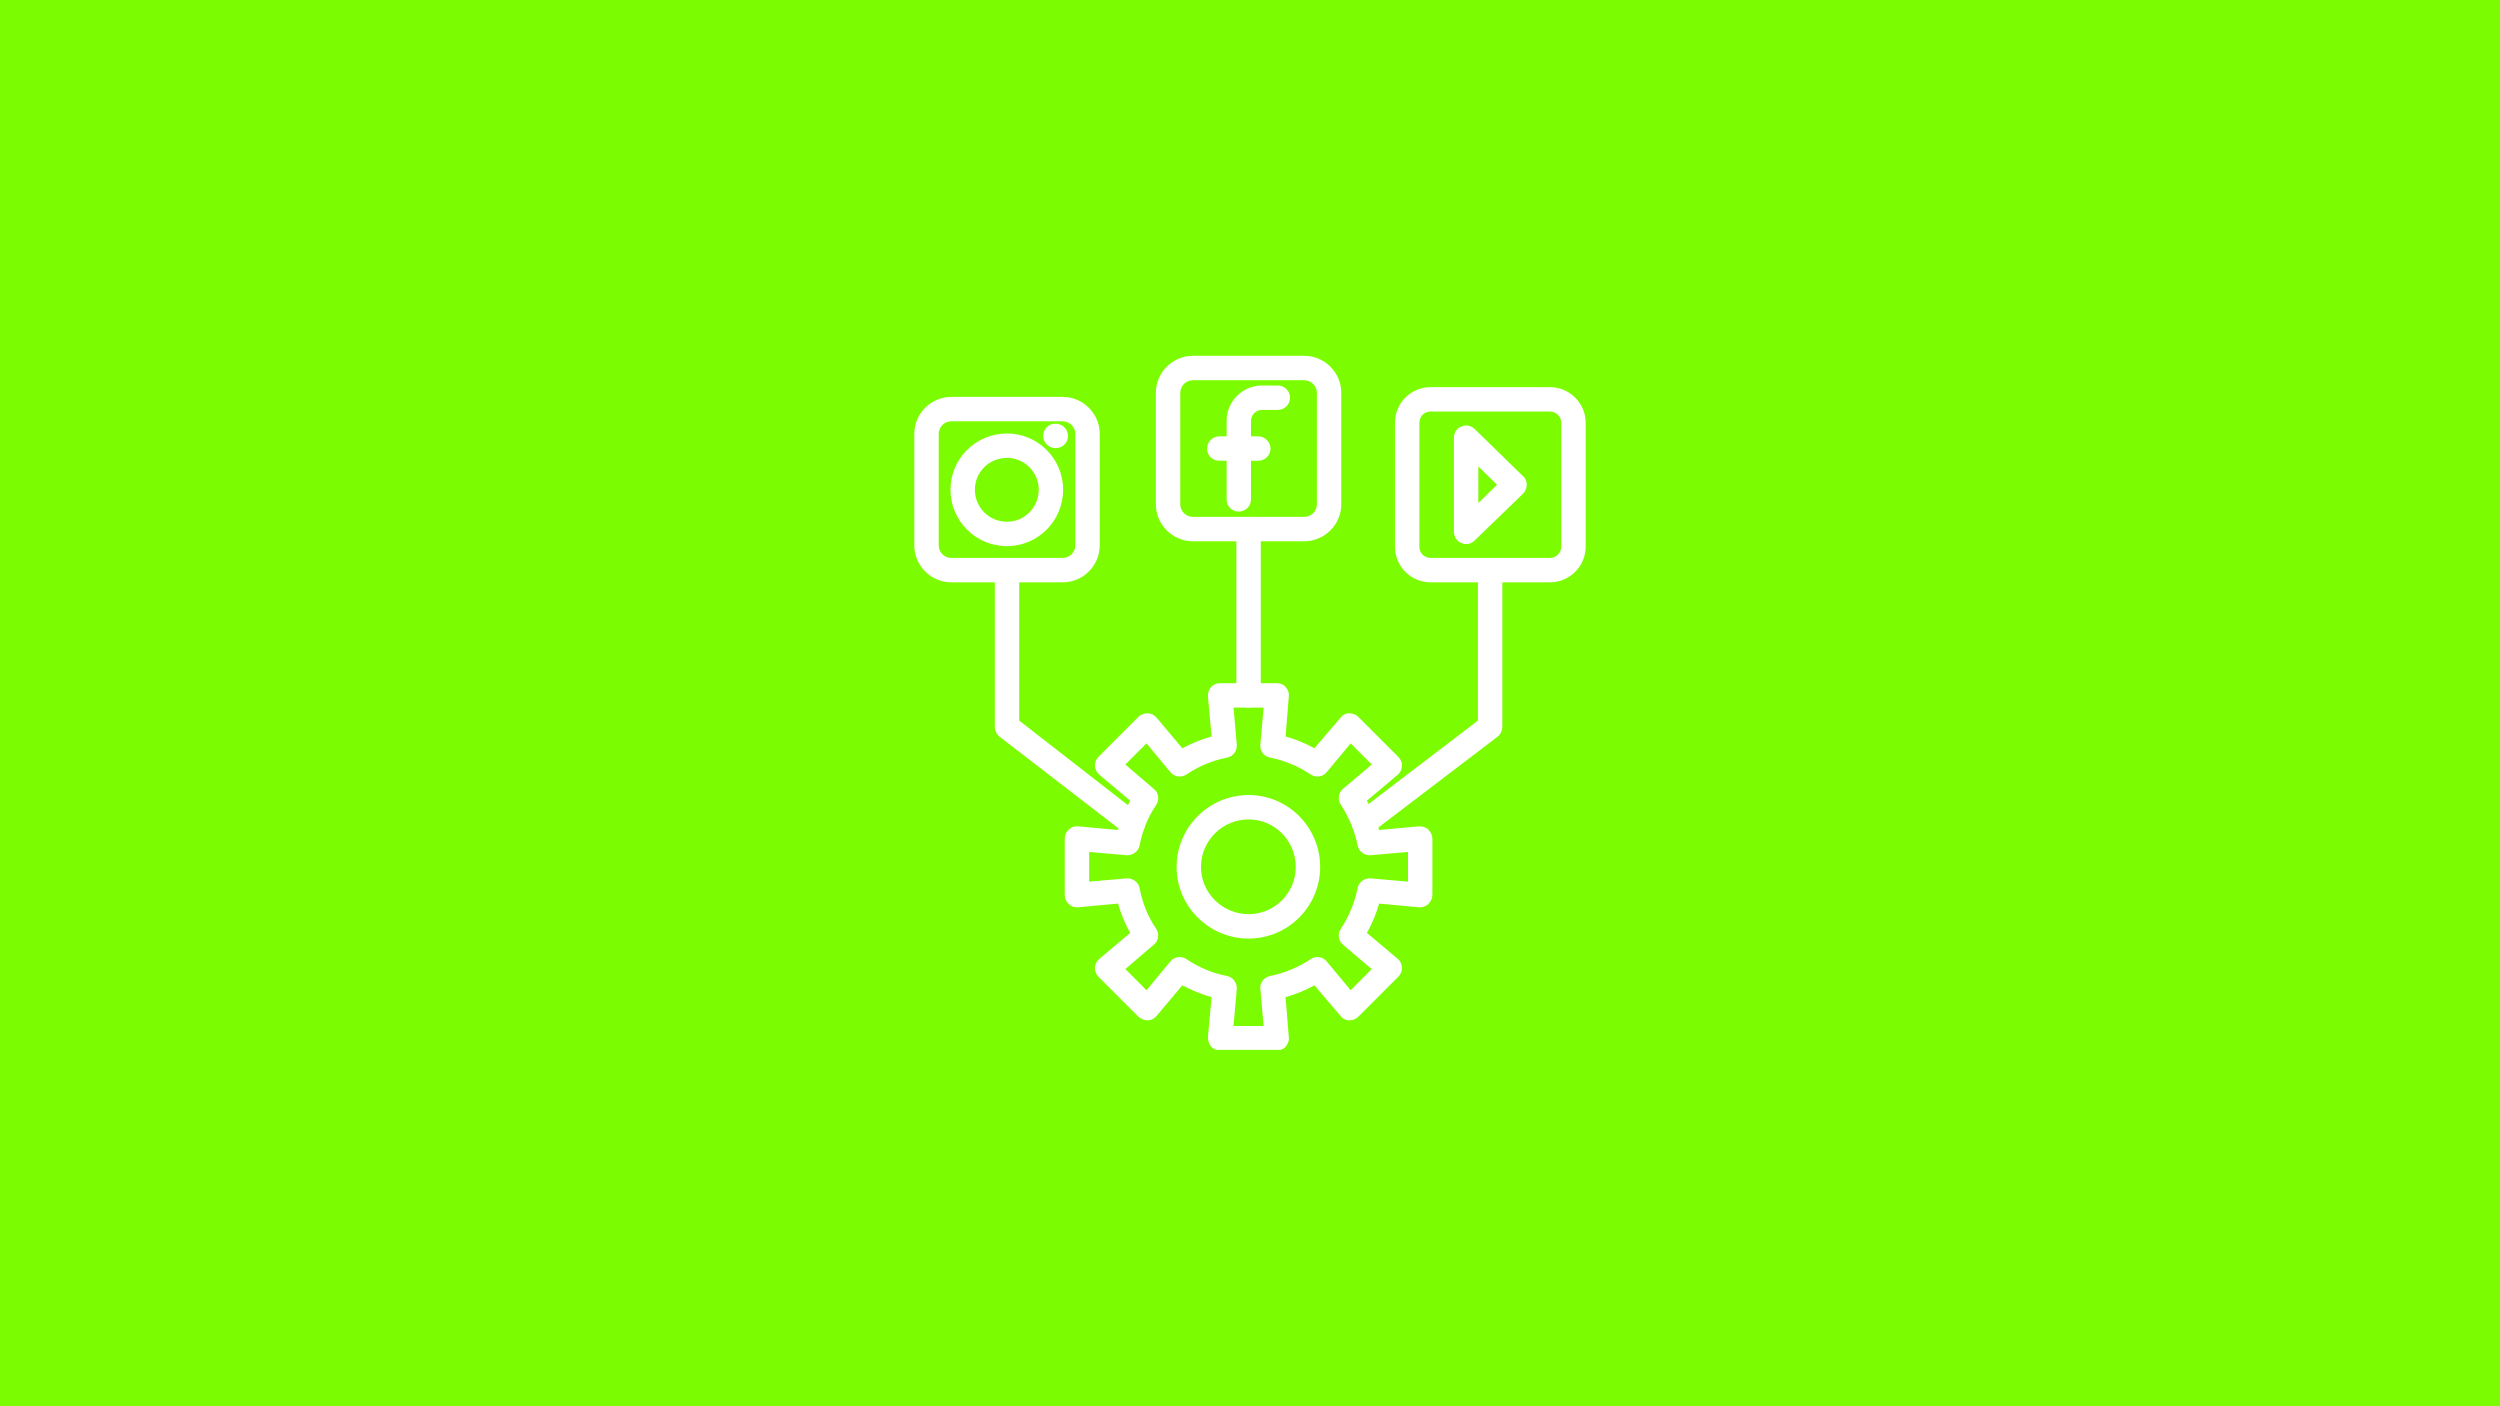 <svg xmlns="http://www.w3.org/2000/svg" xmlns:xlink="http://www.w3.org/1999/xlink" width="1920" zoomAndPan="magnify" viewBox="0 0 1440 810" height="1080" preserveAspectRatio="xMidYMid meet" version="1.0"><defs><clipPath id="6fad120e9a"><path d="M 665 204.957 L 773 204.957 L 773 312 L 665 312 Z M 665 204.957 " clip-rule="nonzero"/></clipPath><clipPath id="418706087e"><path d="M 613 393 L 826 393 L 826 604.707 L 613 604.707 Z M 613 393 " clip-rule="nonzero"/></clipPath></defs><rect x="-144" width="1728" fill="#ffffff" y="-81" height="972" fill-opacity="1"/><rect x="-144" width="1728" fill="#7cfc00" y="-81" height="972" fill-opacity="1"/><path fill="#ffffff" d="M 652.418 481.824 C 651.012 481.824 649.375 481.355 648.203 480.188 L 575.59 424.203 C 573.949 422.797 573.012 420.691 573.012 418.582 L 573.012 328.398 C 573.012 324.652 576.059 321.371 580.039 321.371 C 583.785 321.371 587.066 324.652 587.066 328.398 L 587.066 415.066 L 656.633 469.176 C 659.914 471.52 660.383 475.969 658.039 479.016 C 656.633 480.891 654.527 481.824 652.418 481.824 Z M 652.418 481.824 " fill-opacity="1" fill-rule="evenodd"/><path fill="#ffffff" d="M 785.699 481.125 C 783.59 481.125 781.484 480.188 780.078 478.547 C 777.734 475.266 778.203 471.051 781.25 468.473 L 851.285 415.066 L 851.285 328.398 C 851.285 324.652 854.566 321.371 858.312 321.371 C 862.297 321.371 865.34 324.652 865.34 328.398 L 865.34 418.582 C 865.34 420.691 864.402 422.797 862.766 424.203 L 789.914 479.719 C 788.512 480.656 787.105 481.125 785.699 481.125 Z M 785.699 481.125 " fill-opacity="1" fill-rule="evenodd"/><path fill="#ffffff" d="M 719.176 407.574 C 715.195 407.574 712.148 404.293 712.148 400.547 L 712.148 304.742 C 712.148 300.762 715.195 297.715 719.176 297.715 C 722.922 297.715 726.203 300.762 726.203 304.742 L 726.203 400.547 C 726.203 404.293 722.922 407.574 719.176 407.574 Z M 719.176 407.574 " fill-opacity="1" fill-rule="evenodd"/><path fill="#ffffff" d="M 612.129 335.426 L 547.949 335.426 C 536.234 335.426 526.633 325.824 526.633 314.113 L 526.633 249.93 C 526.633 238.219 536.234 228.613 547.949 228.613 L 612.129 228.613 C 623.84 228.613 633.445 238.219 633.445 249.93 L 633.445 314.113 C 633.445 325.824 623.84 335.426 612.129 335.426 Z M 547.949 242.668 C 543.965 242.668 540.688 245.949 540.688 249.93 L 540.688 314.113 C 540.688 318.094 543.965 321.371 547.949 321.371 L 612.129 321.371 C 616.113 321.371 619.391 318.094 619.391 314.113 L 619.391 249.93 C 619.391 245.949 616.113 242.668 612.129 242.668 Z M 547.949 242.668 " fill-opacity="1" fill-rule="evenodd"/><path fill="#ffffff" d="M 580.039 314.578 C 562.004 314.578 547.48 300.059 547.48 282.02 C 547.48 264.219 562.004 249.695 580.039 249.695 C 597.84 249.695 612.363 264.219 612.363 282.02 C 612.363 300.059 597.84 314.578 580.039 314.578 Z M 580.039 263.75 C 569.73 263.75 561.535 271.949 561.535 282.02 C 561.535 292.328 569.73 300.527 580.039 300.527 C 590.109 300.527 598.309 292.328 598.309 282.02 C 598.309 271.949 590.109 263.75 580.039 263.75 Z M 580.039 263.75 " fill-opacity="1" fill-rule="evenodd"/><path fill="#ffffff" d="M 608.148 258.129 C 604.164 258.129 600.887 255.082 600.887 251.102 C 600.887 247.121 603.93 244.074 607.68 244.074 L 608.148 244.074 C 611.895 244.074 615.176 247.121 615.176 251.102 C 615.176 255.082 611.895 258.129 608.148 258.129 Z M 608.148 258.129 " fill-opacity="1" fill-rule="evenodd"/><g clip-path="url(#6fad120e9a)"><path fill="#ffffff" d="M 751.266 311.77 L 687.086 311.77 C 675.375 311.77 665.77 302.164 665.77 290.453 L 665.77 226.273 C 665.77 214.559 675.375 204.957 687.086 204.957 L 751.266 204.957 C 762.977 204.957 772.582 214.559 772.582 226.273 L 772.582 290.453 C 772.582 302.164 762.977 311.77 751.266 311.77 Z M 687.086 219.012 C 683.102 219.012 679.824 222.289 679.824 226.273 L 679.824 290.453 C 679.824 294.438 683.102 297.715 687.086 297.715 L 751.266 297.715 C 755.25 297.715 758.527 294.438 758.527 290.453 L 758.527 226.273 C 758.527 222.289 755.25 219.012 751.266 219.012 Z M 687.086 219.012 " fill-opacity="1" fill-rule="evenodd"/></g><path fill="#ffffff" d="M 713.555 294.668 C 709.57 294.668 706.527 291.625 706.527 287.645 L 706.527 242.434 C 706.527 231.191 715.664 222.055 726.906 222.055 L 736.043 222.055 C 739.789 222.055 743.066 225.102 743.066 229.082 C 743.066 233.066 739.789 236.109 736.043 236.109 L 726.906 236.109 C 723.391 236.109 720.582 238.922 720.582 242.434 L 720.582 287.645 C 720.582 291.625 717.301 294.668 713.555 294.668 Z M 713.555 294.668 " fill-opacity="1" fill-rule="evenodd"/><path fill="#ffffff" d="M 724.797 265.391 L 702.312 265.391 C 698.328 265.391 695.285 262.344 695.285 258.363 C 695.285 254.613 698.328 251.336 702.312 251.336 L 724.797 251.336 C 728.547 251.336 731.824 254.613 731.824 258.363 C 731.824 262.344 728.547 265.391 724.797 265.391 Z M 724.797 265.391 " fill-opacity="1" fill-rule="evenodd"/><path fill="#ffffff" d="M 892.746 335.426 L 824.113 335.426 C 812.637 335.426 803.5 326.293 803.5 314.812 L 803.5 243.605 C 803.5 232.129 812.637 222.992 824.113 222.992 L 892.746 222.992 C 903.988 222.992 913.359 232.129 913.359 243.605 L 913.359 314.812 C 913.359 326.293 903.988 335.426 892.746 335.426 Z M 824.113 237.047 C 820.367 237.047 817.555 239.859 817.555 243.605 L 817.555 314.812 C 817.555 318.562 820.367 321.371 824.113 321.371 L 892.746 321.371 C 896.258 321.371 899.305 318.562 899.305 314.812 L 899.305 243.605 C 899.305 239.859 896.258 237.047 892.746 237.047 Z M 824.113 237.047 " fill-opacity="1" fill-rule="evenodd"/><path fill="#ffffff" d="M 844.492 313.41 C 843.555 313.41 842.621 313.176 841.684 312.707 C 839.105 311.77 837.465 309.191 837.465 306.383 L 837.465 252.039 C 837.465 249.227 839.105 246.652 841.684 245.715 C 844.258 244.543 847.305 245.012 849.414 247.121 L 877.285 274.293 C 878.691 275.461 879.395 277.336 879.395 279.211 C 879.395 281.086 878.691 282.957 877.285 284.363 L 849.414 311.301 C 848.008 312.707 846.367 313.41 844.492 313.41 Z M 851.52 268.668 L 851.52 289.75 L 862.297 279.211 Z M 851.52 268.668 " fill-opacity="1" fill-rule="evenodd"/><g clip-path="url(#418706087e)"><path fill="#ffffff" d="M 735.34 605.035 L 702.781 605.035 C 700.906 605.035 699.031 604.332 697.625 602.926 C 696.453 601.285 695.754 599.414 695.754 597.539 L 697.859 574.352 C 692.004 572.711 686.383 570.367 680.996 567.559 L 666.238 585.125 C 664.832 586.766 662.957 587.703 661.086 587.703 C 659.211 587.703 657.102 587 655.699 585.594 L 632.742 562.637 C 631.336 561.23 630.633 559.359 630.633 557.25 C 630.867 555.375 631.805 553.504 633.211 552.332 L 651.012 537.34 C 647.969 531.953 645.625 526.332 643.984 520.477 L 621.031 522.582 C 618.922 522.816 617.047 522.113 615.645 520.711 C 614.004 519.305 613.301 517.43 613.301 515.555 L 613.301 482.996 C 613.301 481.125 614.004 479.25 615.645 477.844 C 617.047 476.438 618.922 475.734 621.031 475.969 L 643.984 478.078 C 645.625 472.223 647.969 466.602 651.012 461.211 L 633.211 446.223 C 631.805 445.051 630.867 443.176 630.633 441.301 C 630.633 439.195 631.336 437.32 632.742 435.914 L 655.699 412.961 C 657.102 411.555 659.211 410.852 661.086 410.852 C 662.957 410.852 664.832 411.789 666.238 413.43 L 680.996 430.996 C 686.383 428.184 692.004 425.844 697.859 424.203 L 695.754 401.016 C 695.754 399.141 696.219 397.266 697.625 395.625 C 699.031 394.223 700.906 393.52 702.781 393.52 L 735.34 393.52 C 737.445 393.52 739.32 394.223 740.492 395.625 C 741.898 397.266 742.602 399.141 742.367 401.016 L 740.492 424.203 C 746.348 425.844 751.969 428.184 757.121 430.996 L 772.113 413.43 C 773.285 411.789 775.16 410.852 777.266 410.852 C 779.141 410.852 781.016 411.555 782.422 412.961 L 805.375 435.914 C 806.781 437.32 807.719 439.195 807.484 441.301 C 807.484 443.176 806.547 445.051 805.141 446.223 L 787.34 461.211 C 790.383 466.602 792.727 472.223 794.367 478.078 L 817.32 475.969 C 819.195 475.969 821.305 476.438 822.711 477.844 C 824.113 479.25 825.051 481.125 825.051 482.996 L 825.051 515.555 C 825.051 517.43 824.113 519.305 822.711 520.711 C 821.305 522.113 819.195 522.816 817.32 522.582 L 794.367 520.477 C 792.727 526.332 790.383 531.953 787.34 537.34 L 805.141 552.332 C 806.547 553.504 807.484 555.375 807.484 557.25 C 807.719 559.359 806.781 561.23 805.375 562.637 L 782.422 585.594 C 781.016 587 779.141 587.703 777.266 587.703 C 775.16 587.703 773.285 586.766 772.113 585.125 L 757.121 567.559 C 751.969 570.367 746.348 572.711 740.492 574.352 L 742.367 597.539 C 742.602 599.414 741.898 601.285 740.492 602.926 C 739.32 604.332 737.445 605.035 735.34 605.035 Z M 710.508 590.98 L 727.844 590.98 L 725.969 569.664 C 725.5 566.152 728.078 562.871 731.59 562.168 C 739.789 560.531 747.754 557.25 754.781 552.566 C 757.824 550.457 761.809 550.926 764.148 553.738 L 777.969 570.367 L 790.148 558.188 L 773.52 544.133 C 770.941 542.023 770.238 537.809 772.348 534.996 C 777.031 527.738 780.312 520.008 781.953 511.574 C 782.656 508.059 785.934 505.719 789.449 505.953 L 810.996 507.828 L 810.996 490.727 L 789.449 492.602 C 785.934 492.836 782.656 490.492 781.953 486.98 C 780.312 478.547 777.031 470.816 772.348 463.555 C 770.238 460.746 770.941 456.527 773.52 454.422 L 790.148 440.367 L 777.969 428.184 L 764.148 444.816 C 761.809 447.629 757.824 448.094 754.781 445.988 C 747.754 441.301 739.789 438.023 731.59 436.383 C 728.078 435.68 725.5 432.637 725.969 428.887 L 727.844 407.574 L 710.508 407.574 L 712.383 428.887 C 712.617 432.637 710.273 435.68 706.762 436.383 C 698.328 438.023 690.598 441.301 683.57 445.988 C 680.527 448.094 676.543 447.629 674.203 444.816 L 660.383 428.184 L 648.203 440.367 L 664.598 454.422 C 667.41 456.527 667.879 460.746 666.004 463.555 C 661.086 470.816 658.039 478.547 656.398 486.98 C 655.699 490.492 652.418 492.836 648.906 492.602 L 627.355 490.727 L 627.355 507.828 L 648.906 505.953 C 652.418 505.719 655.699 508.059 656.398 511.574 C 658.039 520.008 661.086 527.969 666.004 534.996 C 667.879 537.809 667.41 542.023 664.598 544.133 L 648.203 558.188 L 660.383 570.367 L 674.203 553.738 C 676.543 550.926 680.527 550.457 683.57 552.566 C 690.598 557.25 698.328 560.531 706.762 562.168 C 710.273 562.871 712.617 566.152 712.383 569.664 Z M 710.508 590.98 " fill-opacity="1" fill-rule="evenodd"/></g><path fill="#ffffff" d="M 719.176 540.621 C 696.453 540.621 677.715 522.113 677.715 499.395 C 677.715 476.438 696.453 457.934 719.176 457.934 C 741.898 457.934 760.402 476.438 760.402 499.395 C 760.402 522.113 741.898 540.621 719.176 540.621 Z M 719.176 471.988 C 704.184 471.988 691.77 484.168 691.77 499.395 C 691.77 514.387 704.184 526.566 719.176 526.566 C 734.168 526.566 746.348 514.387 746.348 499.395 C 746.348 484.168 734.168 471.988 719.176 471.988 Z M 719.176 471.988 " fill-opacity="1" fill-rule="evenodd"/></svg>